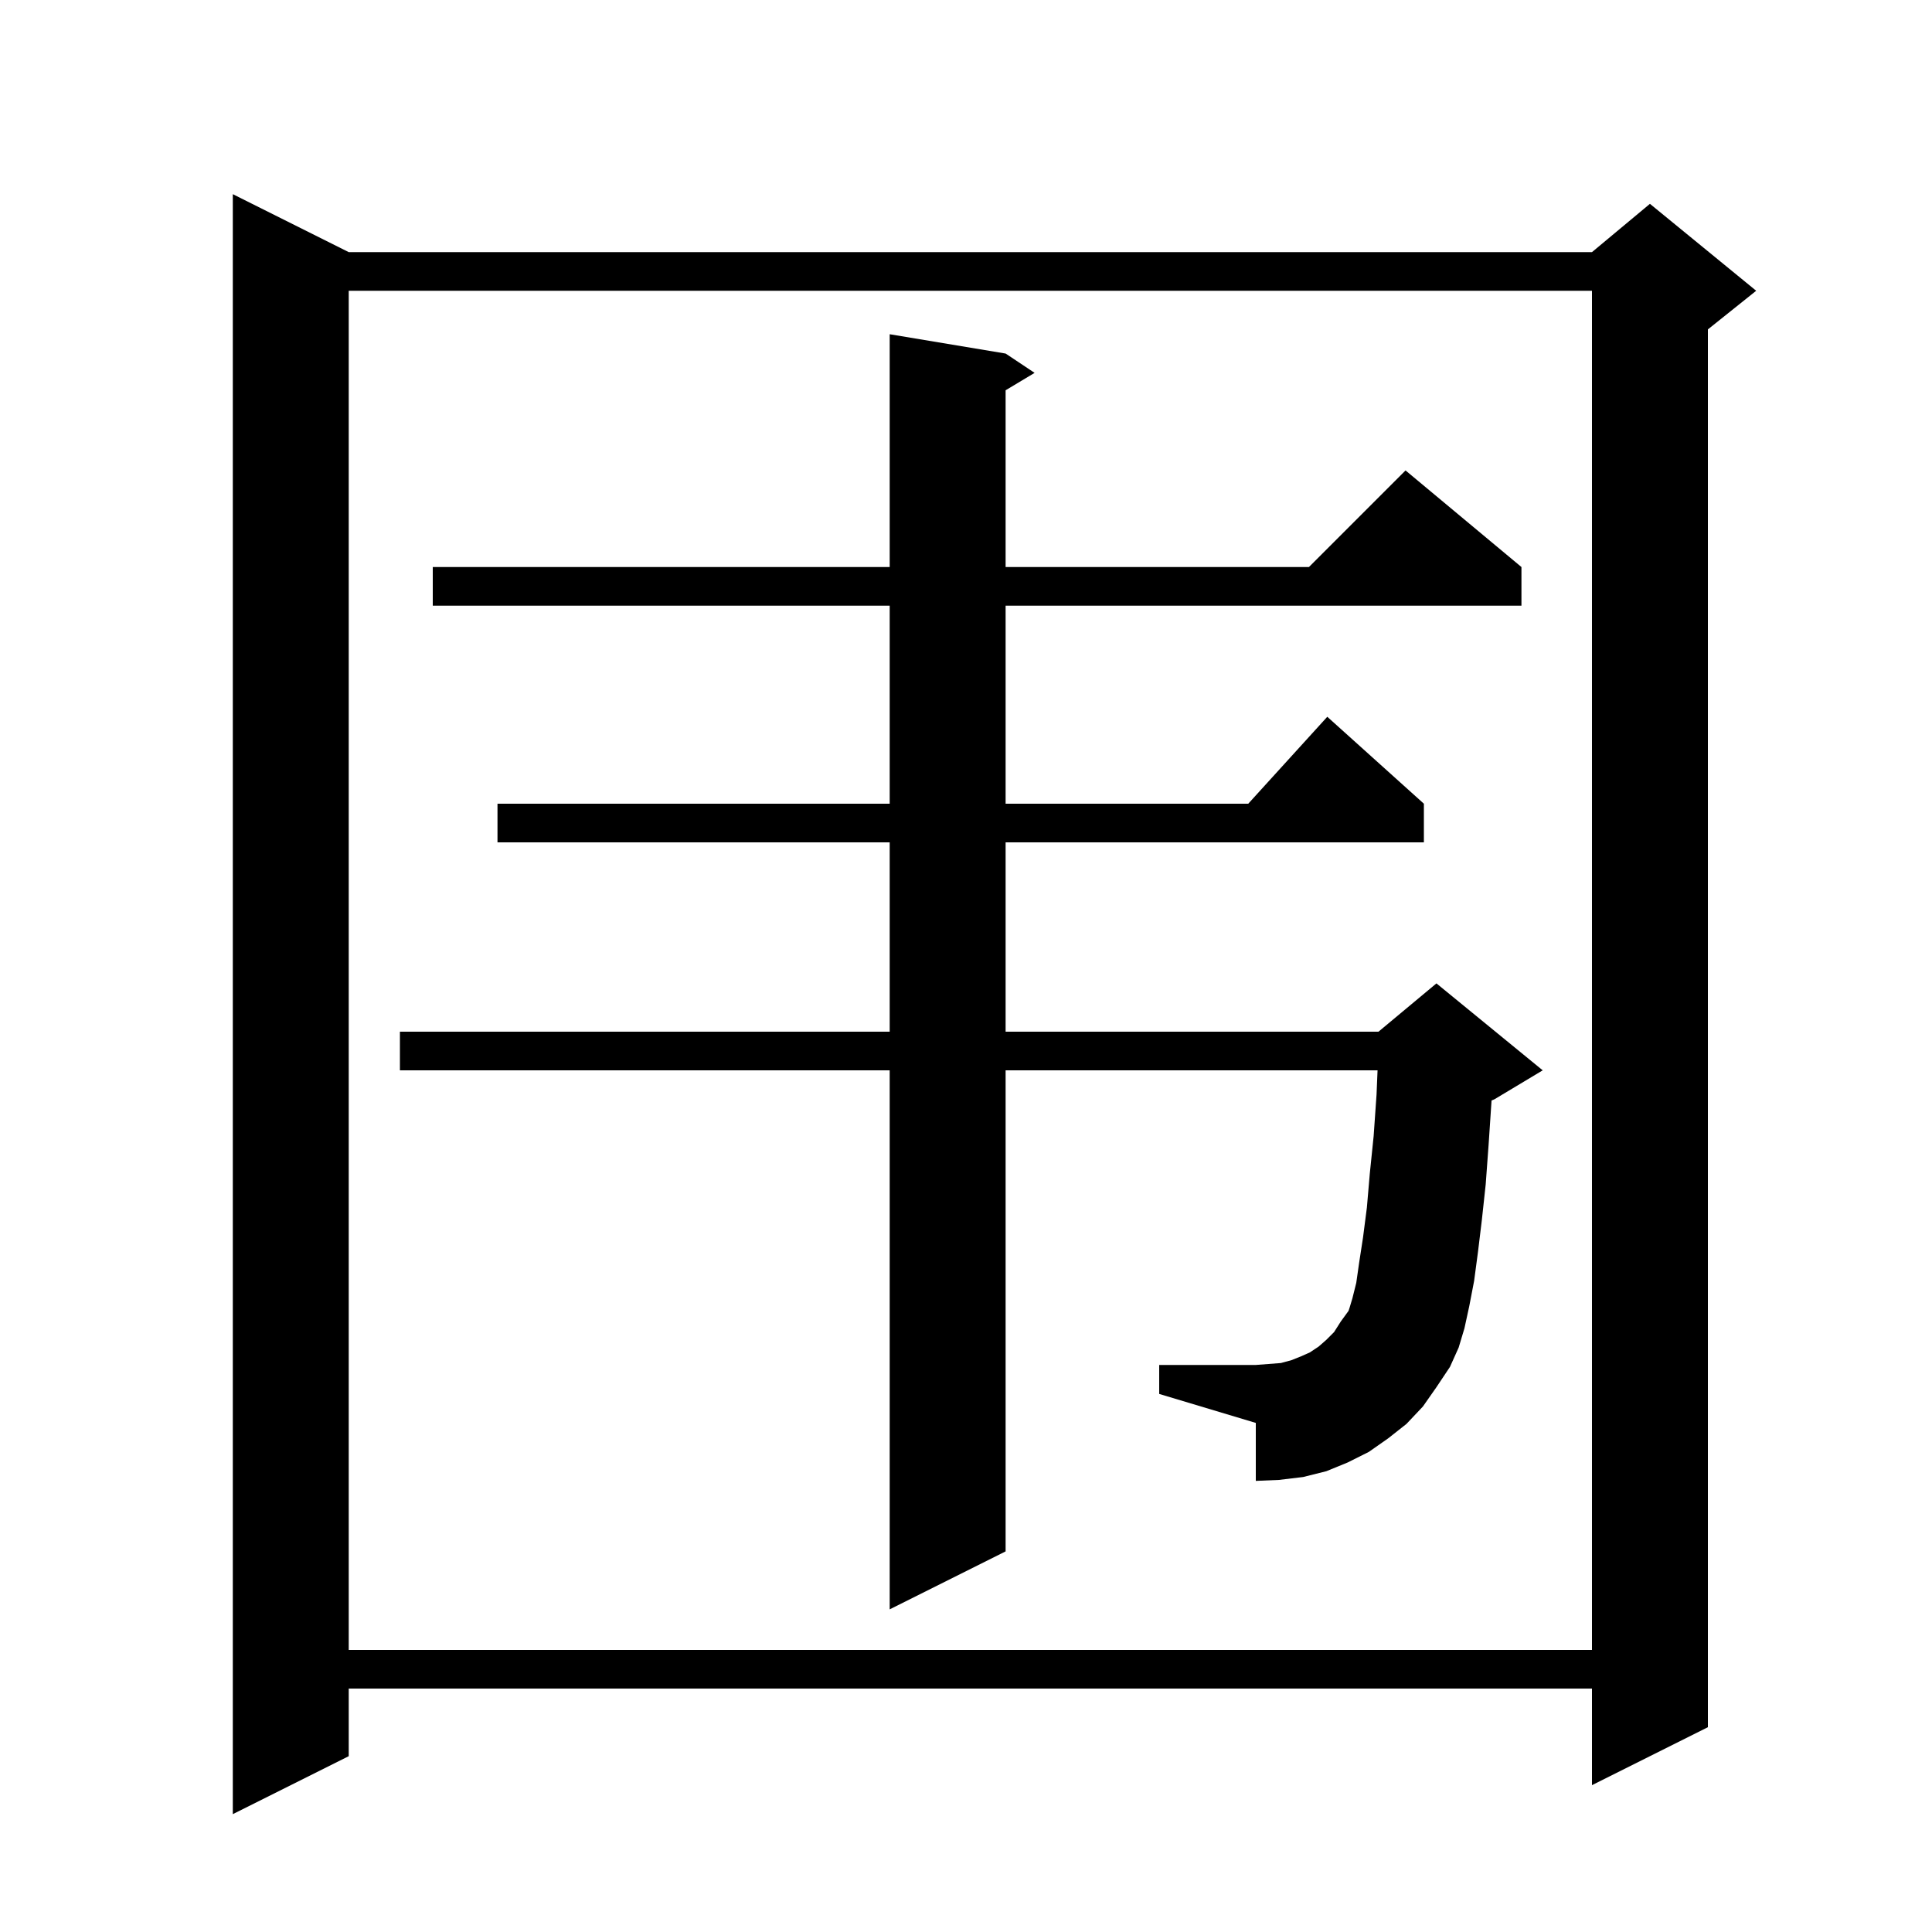 <svg xmlns="http://www.w3.org/2000/svg" xmlns:xlink="http://www.w3.org/1999/xlink" version="1.1" baseProfile="full" viewBox="0 0 200 200" width="200" height="200">
<g fill="black">
<path d="M 36.1 26.1 L 164.8 26.1 L 170.8 21.1 L 181.8 30.1 L 176.8 34.1 L 176.8 178.8 L 164.8 184.8 L 164.8 174.8 L 36.1 174.8 L 36.1 181.8 L 24.1 187.8 L 24.1 20.1 Z M 36.1 30.1 L 36.1 170.8 L 164.8 170.8 L 164.8 30.1 Z M 147.3 145.6 L 145.6 147.4 L 143.7 148.9 L 141.7 150.3 L 139.5 151.4 L 137.3 152.3 L 134.9 152.9 L 132.4 153.2 L 130.0 153.3 L 130.0 147.3 L 120.0 144.3 L 120.0 141.3 L 130.0 141.3 L 132.6 141.1 L 133.7 140.8 L 134.7 140.4 L 135.6 140.0 L 136.5 139.4 L 137.3 138.7 L 138.1 137.9 L 138.8 136.8 L 139.6 135.7 L 139.7 135.4 L 140.0 134.4 L 140.4 132.8 L 140.7 130.7 L 141.1 128.1 L 141.5 125.0 L 141.8 121.5 L 142.2 117.6 L 142.5 113.3 L 142.604 110.8 L 104.1 110.8 L 104.1 160.6 L 92.1 166.6 L 92.1 110.8 L 41.4 110.8 L 41.4 106.8 L 92.1 106.8 L 92.1 87.2 L 51.5 87.2 L 51.5 83.2 L 92.1 83.2 L 92.1 62.7 L 44.8 62.7 L 44.8 58.7 L 92.1 58.7 L 92.1 34.6 L 104.1 36.6 L 107.1 38.6 L 104.1 40.4 L 104.1 58.7 L 135.5 58.7 L 145.5 48.7 L 157.5 58.7 L 157.5 62.7 L 104.1 62.7 L 104.1 83.2 L 129.218 83.2 L 137.4 74.2 L 147.4 83.2 L 147.4 87.2 L 104.1 87.2 L 104.1 106.8 L 142.7 106.8 L 148.7 101.8 L 159.7 110.8 L 154.7 113.8 L 154.405 113.923 L 154.4 114.0 L 154.1 118.5 L 153.8 122.6 L 153.4 126.3 L 153.0 129.6 L 152.6 132.6 L 152.1 135.2 L 151.6 137.5 L 151.0 139.5 L 150.1 141.5 L 148.7 143.6 Z " />
</g>
</svg>
